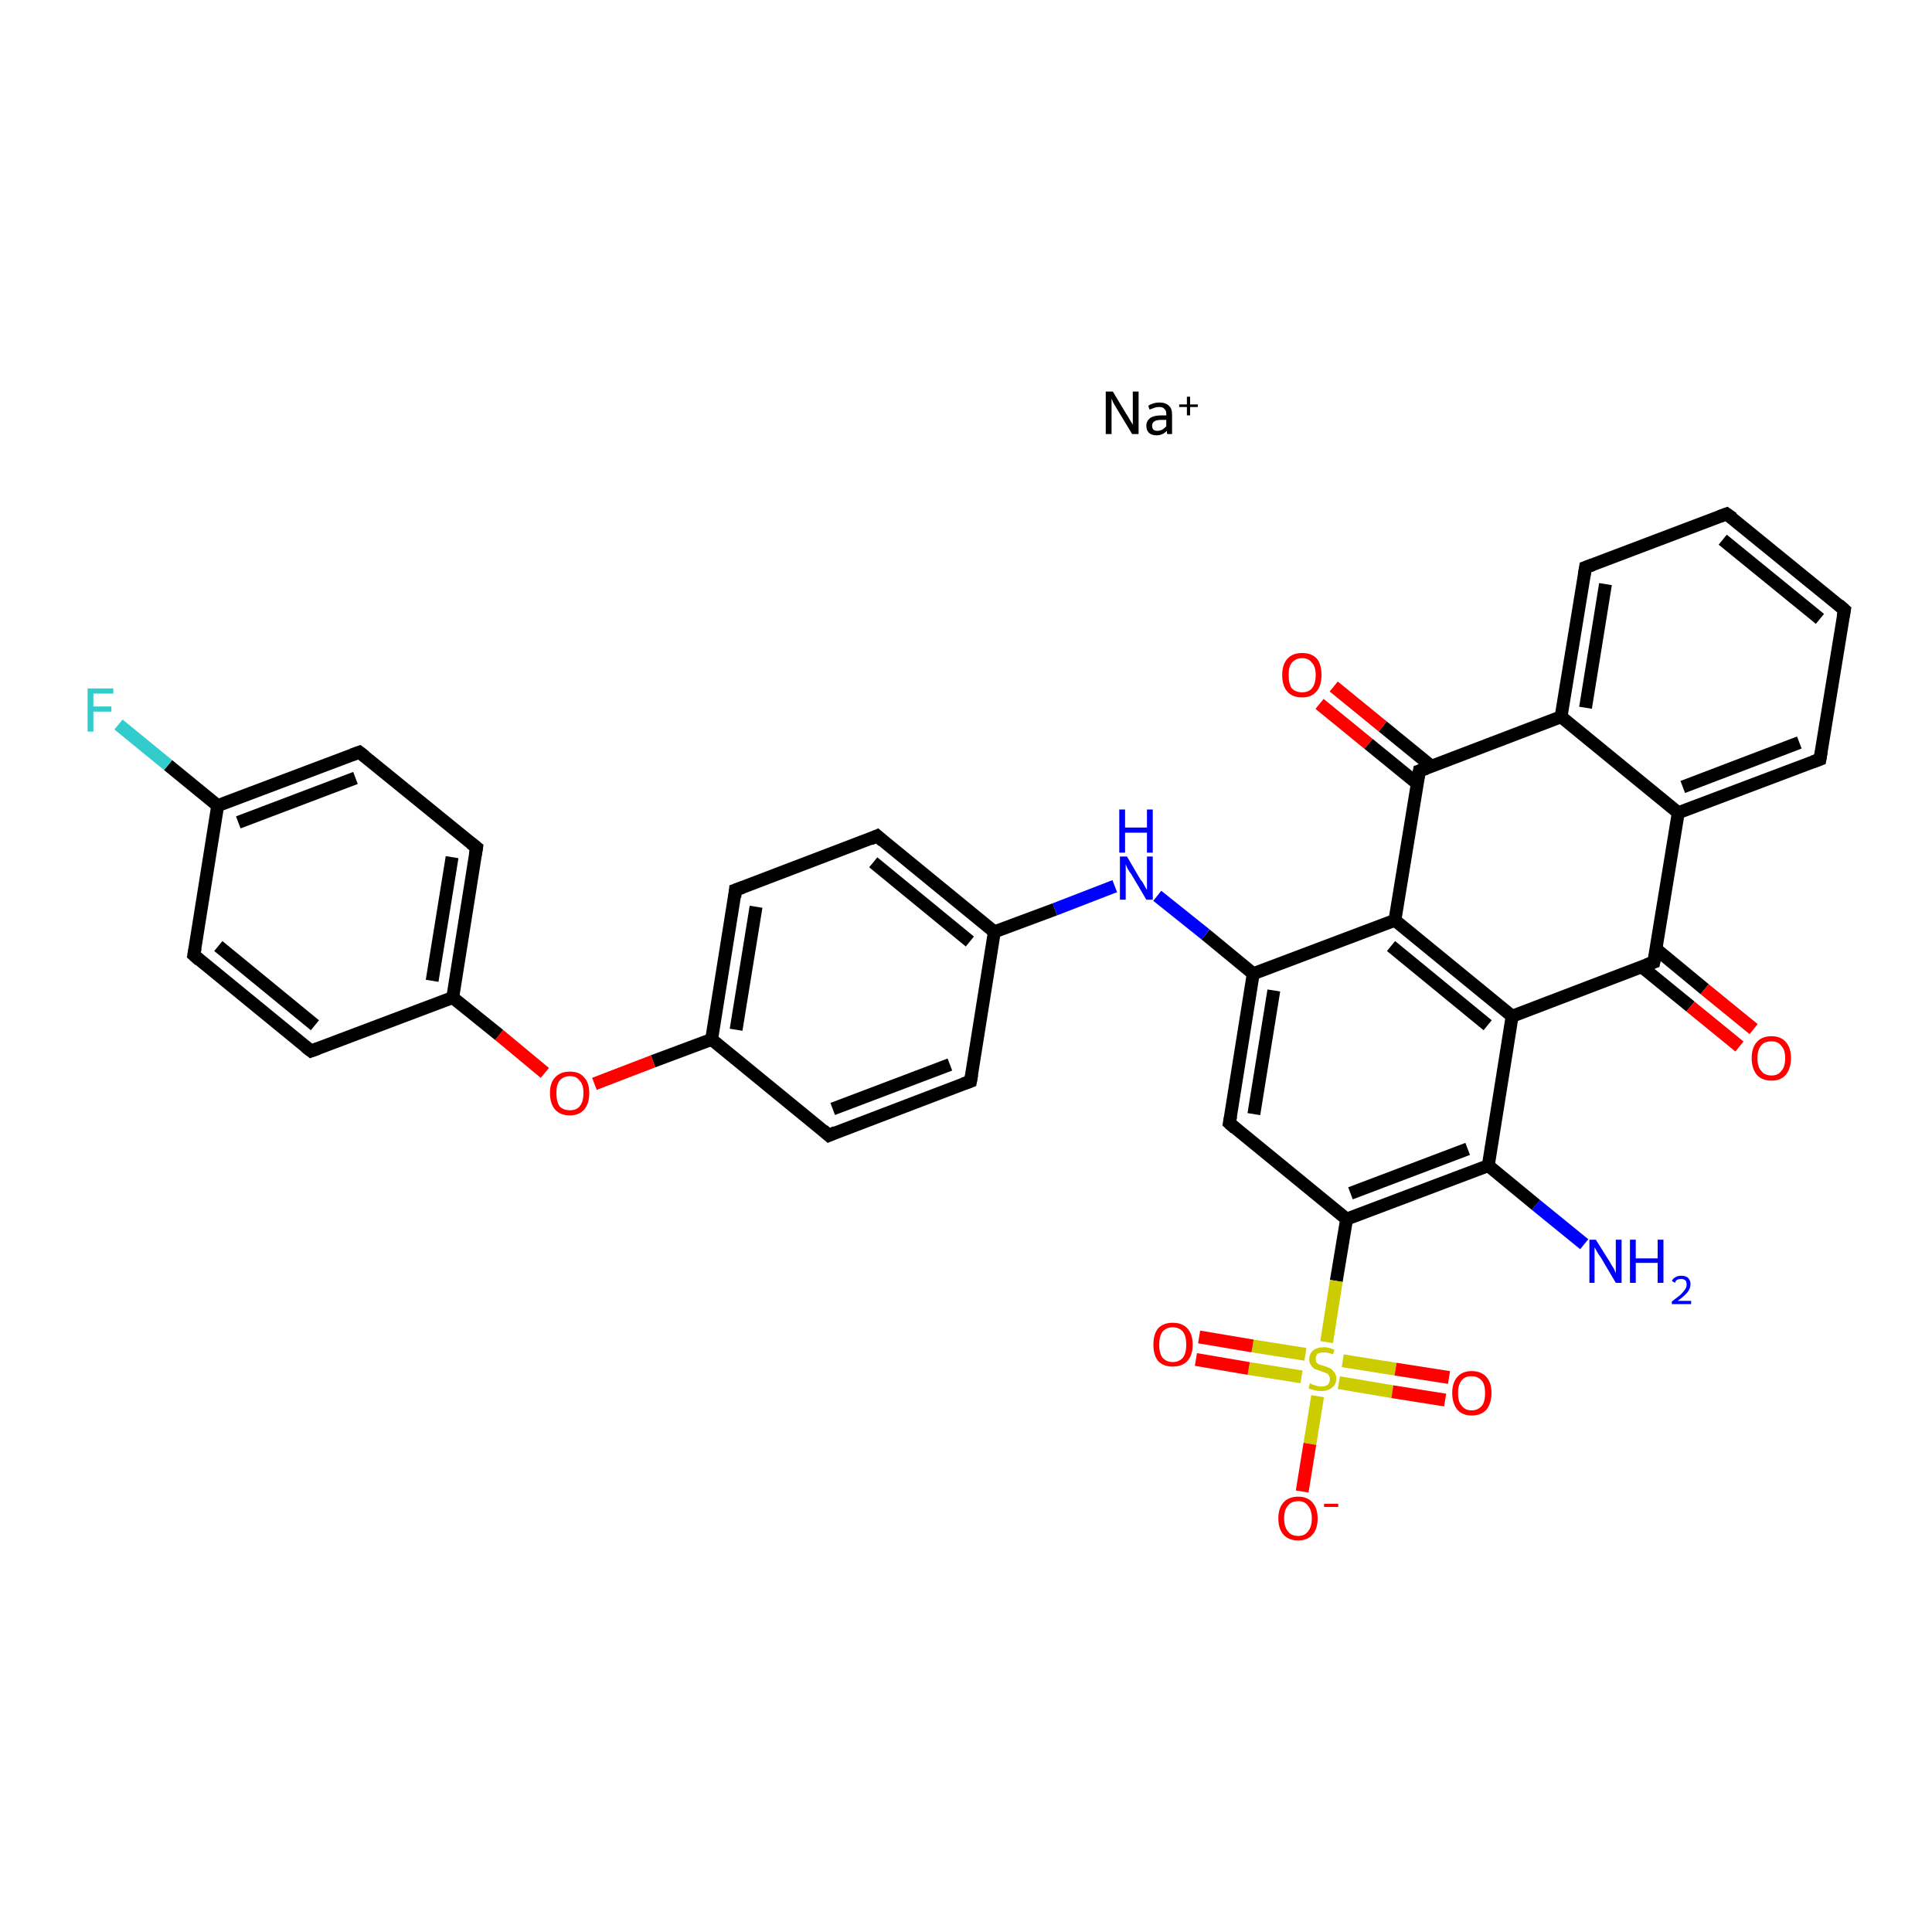 <?xml version='1.0' encoding='iso-8859-1'?>
<svg version='1.1' baseProfile='full'
              xmlns='http://www.w3.org/2000/svg'
                      xmlns:rdkit='http://www.rdkit.org/xml'
                      xmlns:xlink='http://www.w3.org/1999/xlink'
                  xml:space='preserve'
width='300px' height='300px' viewBox='0 0 300 300'>
<!-- END OF HEADER -->
<rect style='opacity:1.0;fill:#FFFFFF;stroke:none' width='300.0' height='300.0' x='0.0' y='0.0'> </rect>
<path class='bond-0 atom-0 atom-1' d='M 246.0,193.2 L 238.5,187.1' style='fill:none;fill-rule:evenodd;stroke:#0000FF;stroke-width:2.0px;stroke-linecap:butt;stroke-linejoin:miter;stroke-opacity:1' />
<path class='bond-0 atom-0 atom-1' d='M 238.5,187.1 L 231.1,181.0' style='fill:none;fill-rule:evenodd;stroke:#000000;stroke-width:2.0px;stroke-linecap:butt;stroke-linejoin:miter;stroke-opacity:1' />
<path class='bond-1 atom-1 atom-2' d='M 231.1,181.0 L 209.1,189.3' style='fill:none;fill-rule:evenodd;stroke:#000000;stroke-width:2.0px;stroke-linecap:butt;stroke-linejoin:miter;stroke-opacity:1' />
<path class='bond-1 atom-1 atom-2' d='M 227.9,178.4 L 209.7,185.3' style='fill:none;fill-rule:evenodd;stroke:#000000;stroke-width:2.0px;stroke-linecap:butt;stroke-linejoin:miter;stroke-opacity:1' />
<path class='bond-2 atom-2 atom-3' d='M 209.1,189.3 L 207.5,198.9' style='fill:none;fill-rule:evenodd;stroke:#000000;stroke-width:2.0px;stroke-linecap:butt;stroke-linejoin:miter;stroke-opacity:1' />
<path class='bond-2 atom-2 atom-3' d='M 207.5,198.9 L 206.0,208.4' style='fill:none;fill-rule:evenodd;stroke:#CCCC00;stroke-width:2.0px;stroke-linecap:butt;stroke-linejoin:miter;stroke-opacity:1' />
<path class='bond-3 atom-3 atom-4' d='M 202.7,210.3 L 194.5,209.0' style='fill:none;fill-rule:evenodd;stroke:#CCCC00;stroke-width:2.0px;stroke-linecap:butt;stroke-linejoin:miter;stroke-opacity:1' />
<path class='bond-3 atom-3 atom-4' d='M 194.5,209.0 L 186.2,207.6' style='fill:none;fill-rule:evenodd;stroke:#FF0000;stroke-width:2.0px;stroke-linecap:butt;stroke-linejoin:miter;stroke-opacity:1' />
<path class='bond-3 atom-3 atom-4' d='M 202.1,213.8 L 193.9,212.5' style='fill:none;fill-rule:evenodd;stroke:#CCCC00;stroke-width:2.0px;stroke-linecap:butt;stroke-linejoin:miter;stroke-opacity:1' />
<path class='bond-3 atom-3 atom-4' d='M 193.9,212.5 L 185.7,211.1' style='fill:none;fill-rule:evenodd;stroke:#FF0000;stroke-width:2.0px;stroke-linecap:butt;stroke-linejoin:miter;stroke-opacity:1' />
<path class='bond-4 atom-3 atom-5' d='M 207.9,214.7 L 216.2,216.1' style='fill:none;fill-rule:evenodd;stroke:#CCCC00;stroke-width:2.0px;stroke-linecap:butt;stroke-linejoin:miter;stroke-opacity:1' />
<path class='bond-4 atom-3 atom-5' d='M 216.2,216.1 L 224.4,217.4' style='fill:none;fill-rule:evenodd;stroke:#FF0000;stroke-width:2.0px;stroke-linecap:butt;stroke-linejoin:miter;stroke-opacity:1' />
<path class='bond-4 atom-3 atom-5' d='M 208.5,211.3 L 216.7,212.6' style='fill:none;fill-rule:evenodd;stroke:#CCCC00;stroke-width:2.0px;stroke-linecap:butt;stroke-linejoin:miter;stroke-opacity:1' />
<path class='bond-4 atom-3 atom-5' d='M 216.7,212.6 L 225.0,213.9' style='fill:none;fill-rule:evenodd;stroke:#FF0000;stroke-width:2.0px;stroke-linecap:butt;stroke-linejoin:miter;stroke-opacity:1' />
<path class='bond-5 atom-3 atom-6' d='M 204.6,216.8 L 203.4,224.2' style='fill:none;fill-rule:evenodd;stroke:#CCCC00;stroke-width:2.0px;stroke-linecap:butt;stroke-linejoin:miter;stroke-opacity:1' />
<path class='bond-5 atom-3 atom-6' d='M 203.4,224.2 L 202.2,231.6' style='fill:none;fill-rule:evenodd;stroke:#FF0000;stroke-width:2.0px;stroke-linecap:butt;stroke-linejoin:miter;stroke-opacity:1' />
<path class='bond-6 atom-2 atom-7' d='M 209.1,189.3 L 190.9,174.4' style='fill:none;fill-rule:evenodd;stroke:#000000;stroke-width:2.0px;stroke-linecap:butt;stroke-linejoin:miter;stroke-opacity:1' />
<path class='bond-7 atom-7 atom-8' d='M 190.9,174.4 L 194.6,151.2' style='fill:none;fill-rule:evenodd;stroke:#000000;stroke-width:2.0px;stroke-linecap:butt;stroke-linejoin:miter;stroke-opacity:1' />
<path class='bond-7 atom-7 atom-8' d='M 194.7,173.0 L 197.8,153.8' style='fill:none;fill-rule:evenodd;stroke:#000000;stroke-width:2.0px;stroke-linecap:butt;stroke-linejoin:miter;stroke-opacity:1' />
<path class='bond-8 atom-8 atom-9' d='M 194.6,151.2 L 187.2,145.1' style='fill:none;fill-rule:evenodd;stroke:#000000;stroke-width:2.0px;stroke-linecap:butt;stroke-linejoin:miter;stroke-opacity:1' />
<path class='bond-8 atom-8 atom-9' d='M 187.2,145.1 L 179.7,139.1' style='fill:none;fill-rule:evenodd;stroke:#0000FF;stroke-width:2.0px;stroke-linecap:butt;stroke-linejoin:miter;stroke-opacity:1' />
<path class='bond-9 atom-9 atom-10' d='M 173.1,137.6 L 163.8,141.2' style='fill:none;fill-rule:evenodd;stroke:#0000FF;stroke-width:2.0px;stroke-linecap:butt;stroke-linejoin:miter;stroke-opacity:1' />
<path class='bond-9 atom-9 atom-10' d='M 163.8,141.2 L 154.4,144.7' style='fill:none;fill-rule:evenodd;stroke:#000000;stroke-width:2.0px;stroke-linecap:butt;stroke-linejoin:miter;stroke-opacity:1' />
<path class='bond-10 atom-10 atom-11' d='M 154.4,144.7 L 136.2,129.8' style='fill:none;fill-rule:evenodd;stroke:#000000;stroke-width:2.0px;stroke-linecap:butt;stroke-linejoin:miter;stroke-opacity:1' />
<path class='bond-10 atom-10 atom-11' d='M 150.6,146.2 L 135.6,133.9' style='fill:none;fill-rule:evenodd;stroke:#000000;stroke-width:2.0px;stroke-linecap:butt;stroke-linejoin:miter;stroke-opacity:1' />
<path class='bond-11 atom-11 atom-12' d='M 136.2,129.8 L 114.2,138.2' style='fill:none;fill-rule:evenodd;stroke:#000000;stroke-width:2.0px;stroke-linecap:butt;stroke-linejoin:miter;stroke-opacity:1' />
<path class='bond-12 atom-12 atom-13' d='M 114.2,138.2 L 110.5,161.4' style='fill:none;fill-rule:evenodd;stroke:#000000;stroke-width:2.0px;stroke-linecap:butt;stroke-linejoin:miter;stroke-opacity:1' />
<path class='bond-12 atom-12 atom-13' d='M 117.4,140.8 L 114.3,159.9' style='fill:none;fill-rule:evenodd;stroke:#000000;stroke-width:2.0px;stroke-linecap:butt;stroke-linejoin:miter;stroke-opacity:1' />
<path class='bond-13 atom-13 atom-14' d='M 110.5,161.4 L 101.4,164.8' style='fill:none;fill-rule:evenodd;stroke:#000000;stroke-width:2.0px;stroke-linecap:butt;stroke-linejoin:miter;stroke-opacity:1' />
<path class='bond-13 atom-13 atom-14' d='M 101.4,164.8 L 92.3,168.3' style='fill:none;fill-rule:evenodd;stroke:#FF0000;stroke-width:2.0px;stroke-linecap:butt;stroke-linejoin:miter;stroke-opacity:1' />
<path class='bond-14 atom-14 atom-15' d='M 84.6,166.6 L 77.5,160.7' style='fill:none;fill-rule:evenodd;stroke:#FF0000;stroke-width:2.0px;stroke-linecap:butt;stroke-linejoin:miter;stroke-opacity:1' />
<path class='bond-14 atom-14 atom-15' d='M 77.5,160.7 L 70.3,154.9' style='fill:none;fill-rule:evenodd;stroke:#000000;stroke-width:2.0px;stroke-linecap:butt;stroke-linejoin:miter;stroke-opacity:1' />
<path class='bond-15 atom-15 atom-16' d='M 70.3,154.9 L 74.0,131.6' style='fill:none;fill-rule:evenodd;stroke:#000000;stroke-width:2.0px;stroke-linecap:butt;stroke-linejoin:miter;stroke-opacity:1' />
<path class='bond-15 atom-15 atom-16' d='M 67.1,152.3 L 70.2,133.1' style='fill:none;fill-rule:evenodd;stroke:#000000;stroke-width:2.0px;stroke-linecap:butt;stroke-linejoin:miter;stroke-opacity:1' />
<path class='bond-16 atom-16 atom-17' d='M 74.0,131.6 L 55.8,116.8' style='fill:none;fill-rule:evenodd;stroke:#000000;stroke-width:2.0px;stroke-linecap:butt;stroke-linejoin:miter;stroke-opacity:1' />
<path class='bond-17 atom-17 atom-18' d='M 55.8,116.8 L 33.8,125.1' style='fill:none;fill-rule:evenodd;stroke:#000000;stroke-width:2.0px;stroke-linecap:butt;stroke-linejoin:miter;stroke-opacity:1' />
<path class='bond-17 atom-17 atom-18' d='M 55.2,120.8 L 37.0,127.7' style='fill:none;fill-rule:evenodd;stroke:#000000;stroke-width:2.0px;stroke-linecap:butt;stroke-linejoin:miter;stroke-opacity:1' />
<path class='bond-18 atom-18 atom-19' d='M 33.8,125.1 L 26.1,118.8' style='fill:none;fill-rule:evenodd;stroke:#000000;stroke-width:2.0px;stroke-linecap:butt;stroke-linejoin:miter;stroke-opacity:1' />
<path class='bond-18 atom-18 atom-19' d='M 26.1,118.8 L 18.4,112.5' style='fill:none;fill-rule:evenodd;stroke:#33CCCC;stroke-width:2.0px;stroke-linecap:butt;stroke-linejoin:miter;stroke-opacity:1' />
<path class='bond-19 atom-18 atom-20' d='M 33.8,125.1 L 30.1,148.3' style='fill:none;fill-rule:evenodd;stroke:#000000;stroke-width:2.0px;stroke-linecap:butt;stroke-linejoin:miter;stroke-opacity:1' />
<path class='bond-20 atom-20 atom-21' d='M 30.1,148.3 L 48.3,163.2' style='fill:none;fill-rule:evenodd;stroke:#000000;stroke-width:2.0px;stroke-linecap:butt;stroke-linejoin:miter;stroke-opacity:1' />
<path class='bond-20 atom-20 atom-21' d='M 33.9,146.9 L 48.9,159.2' style='fill:none;fill-rule:evenodd;stroke:#000000;stroke-width:2.0px;stroke-linecap:butt;stroke-linejoin:miter;stroke-opacity:1' />
<path class='bond-21 atom-13 atom-22' d='M 110.5,161.4 L 128.7,176.3' style='fill:none;fill-rule:evenodd;stroke:#000000;stroke-width:2.0px;stroke-linecap:butt;stroke-linejoin:miter;stroke-opacity:1' />
<path class='bond-22 atom-22 atom-23' d='M 128.7,176.3 L 150.7,167.9' style='fill:none;fill-rule:evenodd;stroke:#000000;stroke-width:2.0px;stroke-linecap:butt;stroke-linejoin:miter;stroke-opacity:1' />
<path class='bond-22 atom-22 atom-23' d='M 129.3,172.2 L 147.5,165.3' style='fill:none;fill-rule:evenodd;stroke:#000000;stroke-width:2.0px;stroke-linecap:butt;stroke-linejoin:miter;stroke-opacity:1' />
<path class='bond-23 atom-8 atom-24' d='M 194.6,151.2 L 216.6,142.9' style='fill:none;fill-rule:evenodd;stroke:#000000;stroke-width:2.0px;stroke-linecap:butt;stroke-linejoin:miter;stroke-opacity:1' />
<path class='bond-24 atom-24 atom-25' d='M 216.6,142.9 L 234.8,157.8' style='fill:none;fill-rule:evenodd;stroke:#000000;stroke-width:2.0px;stroke-linecap:butt;stroke-linejoin:miter;stroke-opacity:1' />
<path class='bond-24 atom-24 atom-25' d='M 216.0,146.9 L 231.0,159.2' style='fill:none;fill-rule:evenodd;stroke:#000000;stroke-width:2.0px;stroke-linecap:butt;stroke-linejoin:miter;stroke-opacity:1' />
<path class='bond-25 atom-25 atom-26' d='M 234.8,157.8 L 256.8,149.4' style='fill:none;fill-rule:evenodd;stroke:#000000;stroke-width:2.0px;stroke-linecap:butt;stroke-linejoin:miter;stroke-opacity:1' />
<path class='bond-26 atom-26 atom-27' d='M 254.9,150.1 L 262.5,156.3' style='fill:none;fill-rule:evenodd;stroke:#000000;stroke-width:2.0px;stroke-linecap:butt;stroke-linejoin:miter;stroke-opacity:1' />
<path class='bond-26 atom-26 atom-27' d='M 262.5,156.3 L 270.1,162.5' style='fill:none;fill-rule:evenodd;stroke:#FF0000;stroke-width:2.0px;stroke-linecap:butt;stroke-linejoin:miter;stroke-opacity:1' />
<path class='bond-26 atom-26 atom-27' d='M 257.2,147.4 L 264.7,153.6' style='fill:none;fill-rule:evenodd;stroke:#000000;stroke-width:2.0px;stroke-linecap:butt;stroke-linejoin:miter;stroke-opacity:1' />
<path class='bond-26 atom-26 atom-27' d='M 264.7,153.6 L 272.3,159.8' style='fill:none;fill-rule:evenodd;stroke:#FF0000;stroke-width:2.0px;stroke-linecap:butt;stroke-linejoin:miter;stroke-opacity:1' />
<path class='bond-27 atom-26 atom-28' d='M 256.8,149.4 L 260.6,126.2' style='fill:none;fill-rule:evenodd;stroke:#000000;stroke-width:2.0px;stroke-linecap:butt;stroke-linejoin:miter;stroke-opacity:1' />
<path class='bond-28 atom-28 atom-29' d='M 260.6,126.2 L 282.6,117.9' style='fill:none;fill-rule:evenodd;stroke:#000000;stroke-width:2.0px;stroke-linecap:butt;stroke-linejoin:miter;stroke-opacity:1' />
<path class='bond-28 atom-28 atom-29' d='M 261.3,122.2 L 279.4,115.3' style='fill:none;fill-rule:evenodd;stroke:#000000;stroke-width:2.0px;stroke-linecap:butt;stroke-linejoin:miter;stroke-opacity:1' />
<path class='bond-29 atom-29 atom-30' d='M 282.6,117.9 L 286.4,94.7' style='fill:none;fill-rule:evenodd;stroke:#000000;stroke-width:2.0px;stroke-linecap:butt;stroke-linejoin:miter;stroke-opacity:1' />
<path class='bond-30 atom-30 atom-31' d='M 286.4,94.7 L 268.1,79.8' style='fill:none;fill-rule:evenodd;stroke:#000000;stroke-width:2.0px;stroke-linecap:butt;stroke-linejoin:miter;stroke-opacity:1' />
<path class='bond-30 atom-30 atom-31' d='M 282.6,96.1 L 267.5,83.8' style='fill:none;fill-rule:evenodd;stroke:#000000;stroke-width:2.0px;stroke-linecap:butt;stroke-linejoin:miter;stroke-opacity:1' />
<path class='bond-31 atom-31 atom-32' d='M 268.1,79.8 L 246.2,88.1' style='fill:none;fill-rule:evenodd;stroke:#000000;stroke-width:2.0px;stroke-linecap:butt;stroke-linejoin:miter;stroke-opacity:1' />
<path class='bond-32 atom-32 atom-33' d='M 246.2,88.1 L 242.4,111.3' style='fill:none;fill-rule:evenodd;stroke:#000000;stroke-width:2.0px;stroke-linecap:butt;stroke-linejoin:miter;stroke-opacity:1' />
<path class='bond-32 atom-32 atom-33' d='M 249.3,90.7 L 246.2,109.9' style='fill:none;fill-rule:evenodd;stroke:#000000;stroke-width:2.0px;stroke-linecap:butt;stroke-linejoin:miter;stroke-opacity:1' />
<path class='bond-33 atom-33 atom-34' d='M 242.4,111.3 L 220.4,119.7' style='fill:none;fill-rule:evenodd;stroke:#000000;stroke-width:2.0px;stroke-linecap:butt;stroke-linejoin:miter;stroke-opacity:1' />
<path class='bond-34 atom-34 atom-35' d='M 222.3,119.0 L 214.7,112.8' style='fill:none;fill-rule:evenodd;stroke:#000000;stroke-width:2.0px;stroke-linecap:butt;stroke-linejoin:miter;stroke-opacity:1' />
<path class='bond-34 atom-34 atom-35' d='M 214.7,112.8 L 207.1,106.6' style='fill:none;fill-rule:evenodd;stroke:#FF0000;stroke-width:2.0px;stroke-linecap:butt;stroke-linejoin:miter;stroke-opacity:1' />
<path class='bond-34 atom-34 atom-35' d='M 220.1,121.7 L 212.5,115.5' style='fill:none;fill-rule:evenodd;stroke:#000000;stroke-width:2.0px;stroke-linecap:butt;stroke-linejoin:miter;stroke-opacity:1' />
<path class='bond-34 atom-34 atom-35' d='M 212.5,115.5 L 204.9,109.3' style='fill:none;fill-rule:evenodd;stroke:#FF0000;stroke-width:2.0px;stroke-linecap:butt;stroke-linejoin:miter;stroke-opacity:1' />
<path class='bond-35 atom-25 atom-1' d='M 234.8,157.8 L 231.1,181.0' style='fill:none;fill-rule:evenodd;stroke:#000000;stroke-width:2.0px;stroke-linecap:butt;stroke-linejoin:miter;stroke-opacity:1' />
<path class='bond-36 atom-33 atom-28' d='M 242.4,111.3 L 260.6,126.2' style='fill:none;fill-rule:evenodd;stroke:#000000;stroke-width:2.0px;stroke-linecap:butt;stroke-linejoin:miter;stroke-opacity:1' />
<path class='bond-37 atom-23 atom-10' d='M 150.7,167.9 L 154.4,144.7' style='fill:none;fill-rule:evenodd;stroke:#000000;stroke-width:2.0px;stroke-linecap:butt;stroke-linejoin:miter;stroke-opacity:1' />
<path class='bond-38 atom-34 atom-24' d='M 220.4,119.7 L 216.6,142.9' style='fill:none;fill-rule:evenodd;stroke:#000000;stroke-width:2.0px;stroke-linecap:butt;stroke-linejoin:miter;stroke-opacity:1' />
<path class='bond-39 atom-21 atom-15' d='M 48.3,163.2 L 70.3,154.9' style='fill:none;fill-rule:evenodd;stroke:#000000;stroke-width:2.0px;stroke-linecap:butt;stroke-linejoin:miter;stroke-opacity:1' />
<path d='M 191.8,175.2 L 190.9,174.4 L 191.1,173.3' style='fill:none;stroke:#000000;stroke-width:2.0px;stroke-linecap:butt;stroke-linejoin:miter;stroke-opacity:1;' />
<path d='M 137.1,130.6 L 136.2,129.8 L 135.1,130.3' style='fill:none;stroke:#000000;stroke-width:2.0px;stroke-linecap:butt;stroke-linejoin:miter;stroke-opacity:1;' />
<path d='M 115.3,137.8 L 114.2,138.2 L 114.1,139.3' style='fill:none;stroke:#000000;stroke-width:2.0px;stroke-linecap:butt;stroke-linejoin:miter;stroke-opacity:1;' />
<path d='M 73.8,132.8 L 74.0,131.6 L 73.1,130.9' style='fill:none;stroke:#000000;stroke-width:2.0px;stroke-linecap:butt;stroke-linejoin:miter;stroke-opacity:1;' />
<path d='M 56.7,117.5 L 55.8,116.8 L 54.7,117.2' style='fill:none;stroke:#000000;stroke-width:2.0px;stroke-linecap:butt;stroke-linejoin:miter;stroke-opacity:1;' />
<path d='M 30.3,147.2 L 30.1,148.3 L 31.0,149.1' style='fill:none;stroke:#000000;stroke-width:2.0px;stroke-linecap:butt;stroke-linejoin:miter;stroke-opacity:1;' />
<path d='M 47.4,162.5 L 48.3,163.2 L 49.4,162.8' style='fill:none;stroke:#000000;stroke-width:2.0px;stroke-linecap:butt;stroke-linejoin:miter;stroke-opacity:1;' />
<path d='M 127.8,175.5 L 128.7,176.3 L 129.8,175.8' style='fill:none;stroke:#000000;stroke-width:2.0px;stroke-linecap:butt;stroke-linejoin:miter;stroke-opacity:1;' />
<path d='M 149.6,168.3 L 150.7,167.9 L 150.9,166.8' style='fill:none;stroke:#000000;stroke-width:2.0px;stroke-linecap:butt;stroke-linejoin:miter;stroke-opacity:1;' />
<path d='M 255.7,149.8 L 256.8,149.4 L 257.0,148.3' style='fill:none;stroke:#000000;stroke-width:2.0px;stroke-linecap:butt;stroke-linejoin:miter;stroke-opacity:1;' />
<path d='M 281.5,118.3 L 282.6,117.9 L 282.8,116.7' style='fill:none;stroke:#000000;stroke-width:2.0px;stroke-linecap:butt;stroke-linejoin:miter;stroke-opacity:1;' />
<path d='M 286.2,95.8 L 286.4,94.7 L 285.5,93.9' style='fill:none;stroke:#000000;stroke-width:2.0px;stroke-linecap:butt;stroke-linejoin:miter;stroke-opacity:1;' />
<path d='M 269.1,80.5 L 268.1,79.8 L 267.0,80.2' style='fill:none;stroke:#000000;stroke-width:2.0px;stroke-linecap:butt;stroke-linejoin:miter;stroke-opacity:1;' />
<path d='M 247.3,87.7 L 246.2,88.1 L 246.0,89.3' style='fill:none;stroke:#000000;stroke-width:2.0px;stroke-linecap:butt;stroke-linejoin:miter;stroke-opacity:1;' />
<path d='M 221.5,119.3 L 220.4,119.7 L 220.2,120.8' style='fill:none;stroke:#000000;stroke-width:2.0px;stroke-linecap:butt;stroke-linejoin:miter;stroke-opacity:1;' />
<path class='atom-0' d='M 247.8 192.5
L 250.0 196.0
Q 250.2 196.4, 250.6 197.0
Q 250.9 197.7, 250.9 197.7
L 250.9 192.5
L 251.8 192.5
L 251.8 199.2
L 250.9 199.2
L 248.6 195.3
Q 248.3 194.9, 248.0 194.4
Q 247.7 193.8, 247.6 193.7
L 247.6 199.2
L 246.8 199.2
L 246.8 192.5
L 247.8 192.5
' fill='#0000FF'/>
<path class='atom-0' d='M 253.1 192.5
L 254.0 192.5
L 254.0 195.4
L 257.4 195.4
L 257.4 192.5
L 258.3 192.5
L 258.3 199.2
L 257.4 199.2
L 257.4 196.1
L 254.0 196.1
L 254.0 199.2
L 253.1 199.2
L 253.1 192.5
' fill='#0000FF'/>
<path class='atom-0' d='M 259.6 198.9
Q 259.8 198.5, 260.2 198.3
Q 260.5 198.1, 261.1 198.1
Q 261.7 198.1, 262.1 198.4
Q 262.5 198.8, 262.5 199.4
Q 262.5 200.1, 262.0 200.7
Q 261.5 201.3, 260.5 202.0
L 262.6 202.0
L 262.6 202.5
L 259.6 202.5
L 259.6 202.1
Q 260.4 201.5, 260.9 201.1
Q 261.4 200.6, 261.6 200.3
Q 261.9 199.9, 261.9 199.5
Q 261.9 199.0, 261.7 198.8
Q 261.4 198.6, 261.1 198.6
Q 260.7 198.6, 260.5 198.7
Q 260.2 198.8, 260.1 199.2
L 259.6 198.9
' fill='#0000FF'/>
<path class='atom-3' d='M 203.4 214.8
Q 203.5 214.8, 203.8 215.0
Q 204.1 215.1, 204.5 215.2
Q 204.8 215.3, 205.2 215.3
Q 205.8 215.3, 206.2 215.0
Q 206.5 214.7, 206.5 214.1
Q 206.5 213.8, 206.3 213.5
Q 206.2 213.3, 205.9 213.2
Q 205.6 213.1, 205.1 212.9
Q 204.5 212.7, 204.2 212.6
Q 203.8 212.4, 203.6 212.0
Q 203.3 211.7, 203.3 211.1
Q 203.3 210.2, 203.9 209.7
Q 204.5 209.2, 205.6 209.2
Q 206.4 209.2, 207.2 209.6
L 207.0 210.3
Q 206.2 210.0, 205.6 210.0
Q 205.0 210.0, 204.6 210.2
Q 204.3 210.5, 204.3 211.0
Q 204.3 211.3, 204.4 211.5
Q 204.6 211.8, 204.9 211.9
Q 205.2 212.0, 205.6 212.1
Q 206.2 212.3, 206.6 212.5
Q 206.9 212.7, 207.2 213.1
Q 207.5 213.5, 207.5 214.1
Q 207.5 215.0, 206.8 215.5
Q 206.2 216.0, 205.2 216.0
Q 204.6 216.0, 204.2 215.9
Q 203.7 215.8, 203.2 215.6
L 203.4 214.8
' fill='#CCCC00'/>
<path class='atom-4' d='M 179.1 208.8
Q 179.1 207.2, 179.8 206.3
Q 180.6 205.4, 182.1 205.4
Q 183.6 205.4, 184.4 206.3
Q 185.2 207.2, 185.2 208.8
Q 185.2 210.4, 184.4 211.3
Q 183.6 212.2, 182.1 212.2
Q 180.6 212.2, 179.8 211.3
Q 179.1 210.4, 179.1 208.8
M 182.1 211.5
Q 183.1 211.5, 183.7 210.8
Q 184.2 210.1, 184.2 208.8
Q 184.2 207.5, 183.7 206.8
Q 183.1 206.1, 182.1 206.1
Q 181.1 206.1, 180.5 206.8
Q 180.0 207.5, 180.0 208.8
Q 180.0 210.1, 180.5 210.8
Q 181.1 211.5, 182.1 211.5
' fill='#FF0000'/>
<path class='atom-5' d='M 225.5 216.3
Q 225.5 214.7, 226.3 213.8
Q 227.1 212.9, 228.5 212.9
Q 230.0 212.9, 230.8 213.8
Q 231.6 214.7, 231.6 216.3
Q 231.6 217.9, 230.8 218.9
Q 230.0 219.8, 228.5 219.8
Q 227.1 219.8, 226.3 218.9
Q 225.5 217.9, 225.5 216.3
M 228.5 219.0
Q 229.5 219.0, 230.1 218.3
Q 230.6 217.7, 230.6 216.3
Q 230.6 215.0, 230.1 214.4
Q 229.5 213.7, 228.5 213.7
Q 227.5 213.7, 227.0 214.3
Q 226.4 215.0, 226.4 216.3
Q 226.4 217.7, 227.0 218.3
Q 227.5 219.0, 228.5 219.0
' fill='#FF0000'/>
<path class='atom-6' d='M 198.5 235.8
Q 198.5 234.2, 199.3 233.3
Q 200.1 232.4, 201.6 232.4
Q 203.0 232.4, 203.8 233.3
Q 204.6 234.2, 204.6 235.8
Q 204.6 237.4, 203.8 238.3
Q 203.0 239.2, 201.6 239.2
Q 200.1 239.2, 199.3 238.3
Q 198.5 237.4, 198.5 235.8
M 201.6 238.5
Q 202.6 238.5, 203.1 237.8
Q 203.7 237.1, 203.7 235.8
Q 203.7 234.5, 203.1 233.8
Q 202.6 233.1, 201.6 233.1
Q 200.5 233.1, 200.0 233.8
Q 199.4 234.4, 199.4 235.8
Q 199.4 237.1, 200.0 237.8
Q 200.5 238.5, 201.6 238.5
' fill='#FF0000'/>
<path class='atom-6' d='M 205.6 233.5
L 207.8 233.5
L 207.8 234.0
L 205.6 234.0
L 205.6 233.5
' fill='#FF0000'/>
<path class='atom-9' d='M 175.0 133.0
L 177.1 136.6
Q 177.4 136.9, 177.7 137.5
Q 178.1 138.2, 178.1 138.2
L 178.1 133.0
L 179.0 133.0
L 179.0 139.7
L 178.0 139.7
L 175.7 135.8
Q 175.4 135.4, 175.1 134.9
Q 174.9 134.4, 174.8 134.2
L 174.8 139.7
L 173.9 139.7
L 173.9 133.0
L 175.0 133.0
' fill='#0000FF'/>
<path class='atom-9' d='M 173.8 125.7
L 174.7 125.7
L 174.7 128.5
L 178.1 128.5
L 178.1 125.7
L 179.0 125.7
L 179.0 132.4
L 178.1 132.4
L 178.1 129.3
L 174.7 129.3
L 174.7 132.4
L 173.8 132.4
L 173.8 125.7
' fill='#0000FF'/>
<path class='atom-14' d='M 85.4 169.7
Q 85.4 168.1, 86.2 167.3
Q 87.0 166.4, 88.5 166.4
Q 90.0 166.4, 90.7 167.3
Q 91.5 168.1, 91.5 169.7
Q 91.5 171.4, 90.7 172.3
Q 89.9 173.2, 88.5 173.2
Q 87.0 173.2, 86.2 172.3
Q 85.4 171.4, 85.4 169.7
M 88.5 172.4
Q 89.5 172.4, 90.0 171.8
Q 90.6 171.1, 90.6 169.7
Q 90.6 168.4, 90.0 167.8
Q 89.5 167.1, 88.5 167.1
Q 87.5 167.1, 86.9 167.8
Q 86.4 168.4, 86.4 169.7
Q 86.4 171.1, 86.9 171.8
Q 87.5 172.4, 88.5 172.4
' fill='#FF0000'/>
<path class='atom-19' d='M 13.6 106.9
L 17.6 106.9
L 17.6 107.7
L 14.5 107.7
L 14.5 109.7
L 17.3 109.7
L 17.3 110.5
L 14.5 110.5
L 14.5 113.6
L 13.6 113.6
L 13.6 106.9
' fill='#33CCCC'/>
<path class='atom-27' d='M 272.0 164.3
Q 272.0 162.7, 272.8 161.8
Q 273.6 160.9, 275.1 160.9
Q 276.5 160.9, 277.3 161.8
Q 278.1 162.7, 278.1 164.3
Q 278.1 165.9, 277.3 166.9
Q 276.5 167.8, 275.1 167.8
Q 273.6 167.8, 272.8 166.9
Q 272.0 165.9, 272.0 164.3
M 275.1 167.0
Q 276.1 167.0, 276.6 166.3
Q 277.2 165.7, 277.2 164.3
Q 277.2 163.0, 276.6 162.4
Q 276.1 161.7, 275.1 161.7
Q 274.0 161.7, 273.5 162.3
Q 272.9 163.0, 272.9 164.3
Q 272.9 165.7, 273.5 166.3
Q 274.0 167.0, 275.1 167.0
' fill='#FF0000'/>
<path class='atom-35' d='M 199.1 104.8
Q 199.1 103.2, 199.9 102.3
Q 200.7 101.4, 202.2 101.4
Q 203.7 101.4, 204.5 102.3
Q 205.2 103.2, 205.2 104.8
Q 205.2 106.5, 204.4 107.4
Q 203.6 108.3, 202.2 108.3
Q 200.7 108.3, 199.9 107.4
Q 199.1 106.5, 199.1 104.8
M 202.2 107.5
Q 203.2 107.5, 203.7 106.9
Q 204.3 106.2, 204.3 104.8
Q 204.3 103.5, 203.7 102.9
Q 203.2 102.2, 202.2 102.2
Q 201.2 102.2, 200.6 102.9
Q 200.1 103.5, 200.1 104.8
Q 200.1 106.2, 200.6 106.9
Q 201.2 107.5, 202.2 107.5
' fill='#FF0000'/>
<path class='atom-36' d='M 172.8 60.8
L 174.9 64.3
Q 175.2 64.7, 175.5 65.3
Q 175.9 65.9, 175.9 66.0
L 175.9 60.8
L 176.8 60.8
L 176.8 67.4
L 175.8 67.4
L 173.5 63.6
Q 173.2 63.1, 172.9 62.6
Q 172.7 62.1, 172.6 61.9
L 172.6 67.4
L 171.7 67.4
L 171.7 60.8
L 172.8 60.8
' fill='#000000'/>
<path class='atom-36' d='M 178.0 66.1
Q 178.0 65.4, 178.6 64.9
Q 179.2 64.5, 180.4 64.5
L 181.1 64.5
L 181.1 64.3
Q 181.1 63.7, 180.8 63.5
Q 180.6 63.2, 180.0 63.2
Q 179.6 63.2, 179.3 63.3
Q 179.0 63.4, 178.5 63.6
L 178.3 63.0
Q 179.1 62.5, 180.0 62.5
Q 181.0 62.5, 181.5 63.0
Q 182.0 63.4, 182.0 64.4
L 182.0 67.4
L 181.3 67.4
Q 181.3 67.4, 181.2 67.3
Q 181.2 67.1, 181.2 66.9
Q 180.5 67.6, 179.6 67.6
Q 178.8 67.6, 178.4 67.2
Q 178.0 66.8, 178.0 66.1
M 178.9 66.1
Q 178.9 66.5, 179.1 66.7
Q 179.3 66.9, 179.7 66.9
Q 180.1 66.9, 180.5 66.7
Q 180.8 66.5, 181.1 66.2
L 181.1 65.2
L 180.4 65.2
Q 179.6 65.2, 179.3 65.4
Q 178.9 65.6, 178.9 66.1
' fill='#000000'/>
<path class='atom-36' d='M 183.1 62.8
L 184.3 62.8
L 184.3 61.6
L 184.8 61.6
L 184.8 62.8
L 186.0 62.8
L 186.0 63.2
L 184.8 63.2
L 184.8 64.5
L 184.3 64.5
L 184.3 63.2
L 183.1 63.2
L 183.1 62.8
' fill='#000000'/>
</svg>
